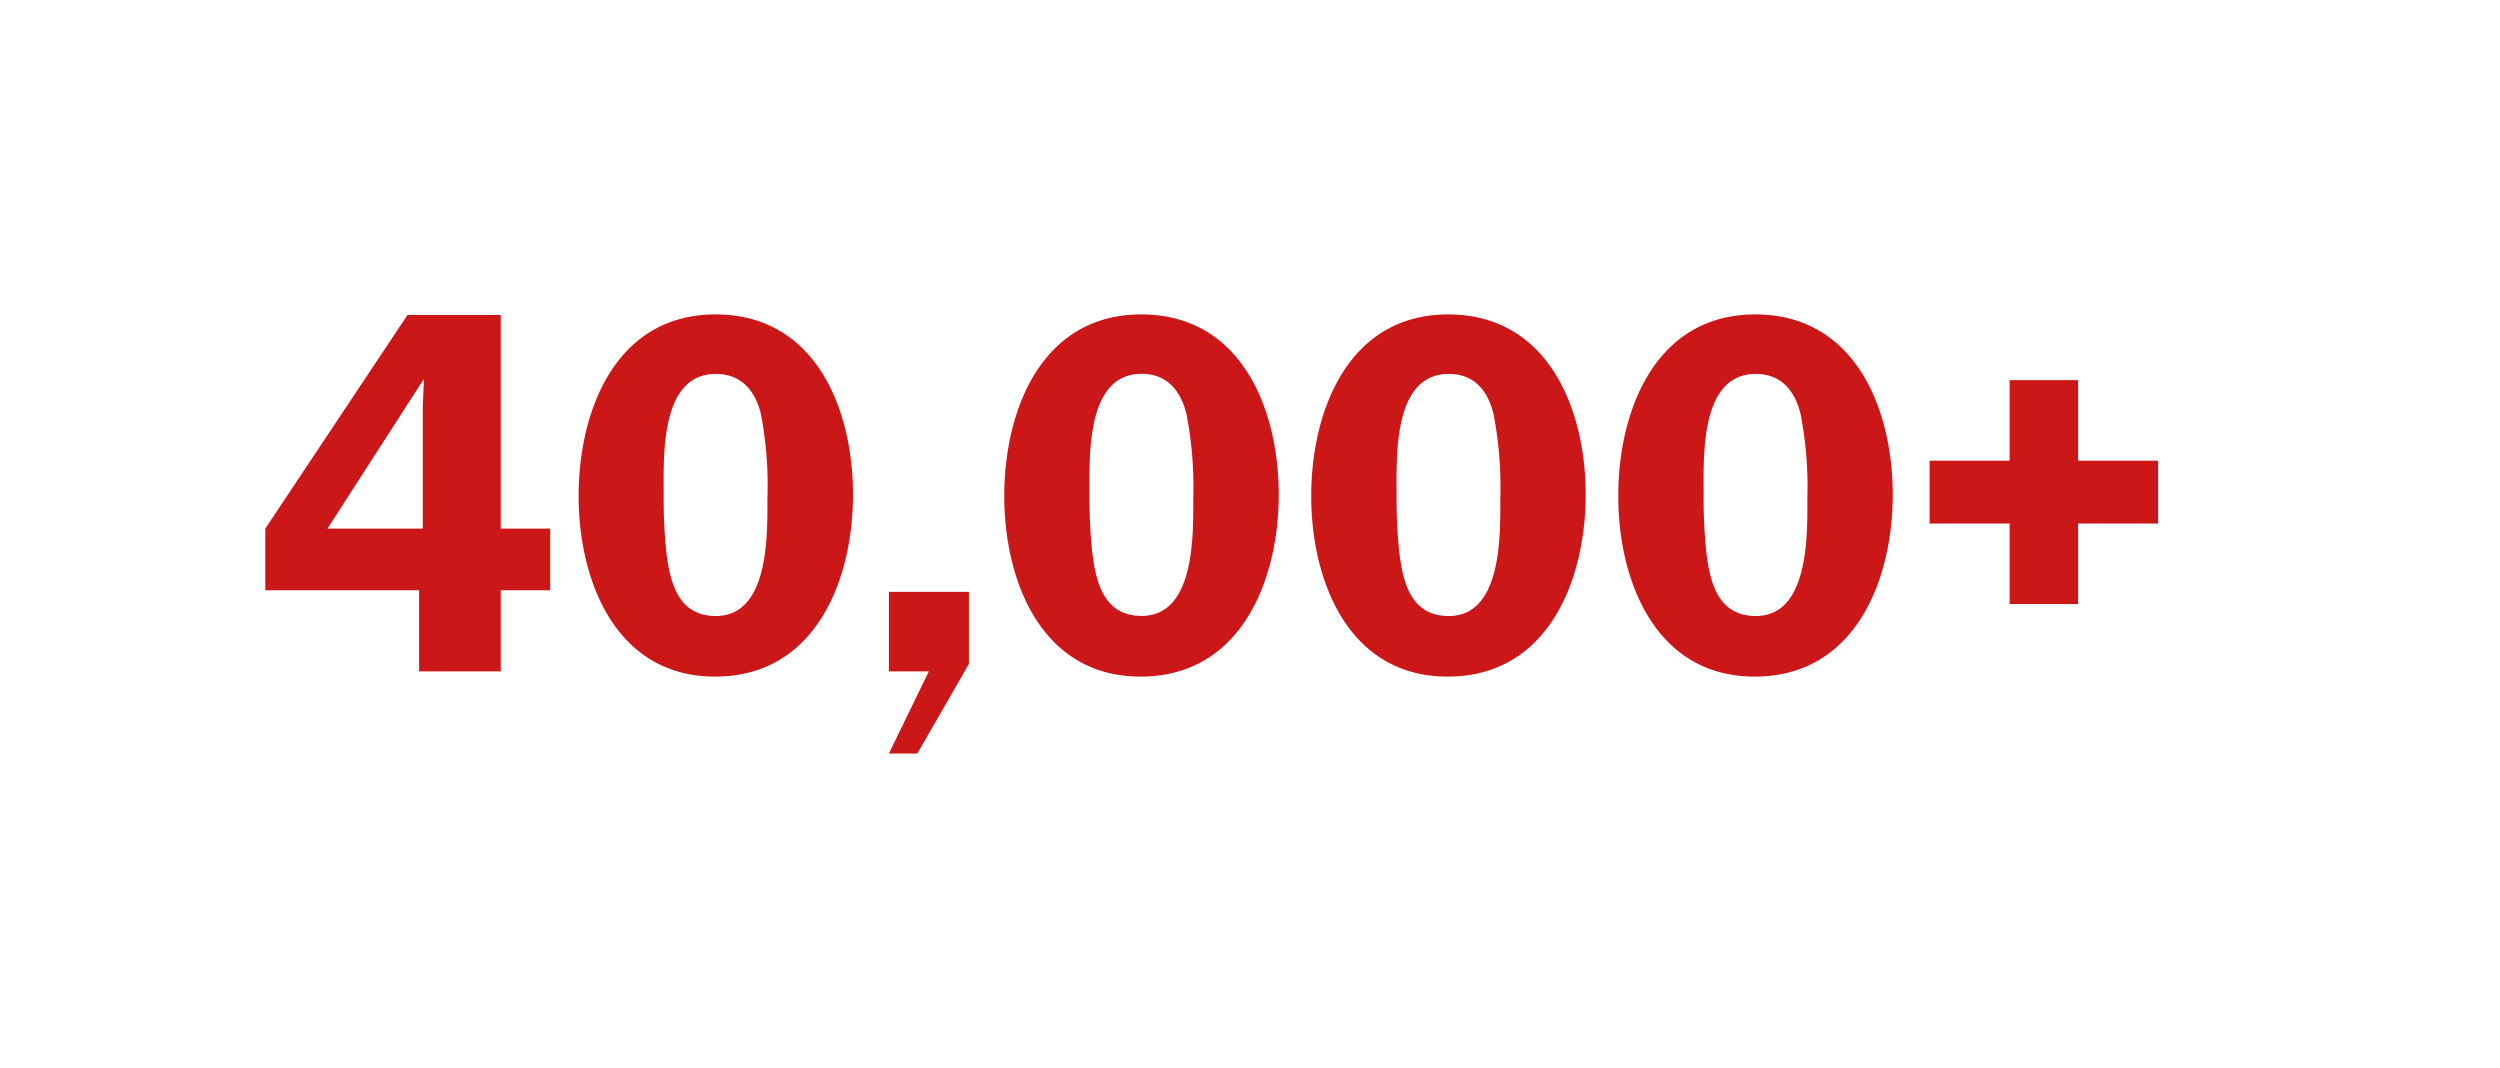 <svg id="f405bd7f-74bb-438f-a6c8-03f829085908" data-name="Layer 1" xmlns="http://www.w3.org/2000/svg" viewBox="0 0 234 100"><title>icons</title><path d="M46.87,55.25v7.59H39.23V55.25H24.83V49.48l13.31-20h8.73v20H51.5v5.77ZM30.65,49.48h8.92V38.39c0-1,.1-1.92.1-2.91Z" style="fill:#cc1719"/><path d="M66.93,63.33c-9.27,0-12.77-8.92-12.77-16.9s3.45-17,12.82-17,12.86,8.87,12.86,16.86S76.35,63.33,66.93,63.33Zm4.29-24.59C70.68,36.57,69.39,35,67,35c-5.23,0-4.88,7.74-4.88,11.34a47.36,47.36,0,0,0,.25,5.32c.34,2.91,1.13,6,4.63,6,5,0,4.83-7.6,4.83-11A35.74,35.74,0,0,0,71.22,38.74Z" style="fill:#cc1719"/><path d="M85.86,70.53H83.2l3.74-7.69H83.2V55.4h7.49v6.75Z" style="fill:#cc1719"/><path d="M106.76,63.33C97.49,63.33,94,54.41,94,46.43s3.45-17,12.82-17,12.87,8.87,12.87,16.86S116.18,63.33,106.76,63.33Zm4.29-24.59c-.54-2.17-1.82-3.75-4.19-3.75-5.23,0-4.88,7.74-4.88,11.34a47.36,47.36,0,0,0,.25,5.32c.34,2.91,1.13,6,4.63,6,5,0,4.83-7.6,4.83-11A35.74,35.74,0,0,0,111.05,38.74Z" style="fill:#cc1719"/><path d="M135.5,63.33c-9.27,0-12.77-8.92-12.77-16.9s3.46-17,12.82-17,12.87,8.87,12.87,16.86S144.92,63.33,135.5,63.33Zm4.29-24.59C139.25,36.57,138,35,135.6,35c-5.22,0-4.88,7.74-4.88,11.34a47.36,47.36,0,0,0,.25,5.32c.34,2.91,1.13,6,4.63,6,5,0,4.83-7.6,4.83-11A35.74,35.74,0,0,0,139.79,38.74Z" style="fill:#cc1719"/><path d="M164.24,63.33c-9.27,0-12.77-8.92-12.77-16.9s3.45-17,12.82-17,12.87,8.87,12.87,16.86S173.66,63.33,164.24,63.33Zm4.29-24.59C168,36.57,166.71,35,164.34,35c-5.23,0-4.88,7.74-4.88,11.34a47.36,47.36,0,0,0,.25,5.32c.34,2.91,1.13,6,4.63,6,5,0,4.83-7.6,4.83-11A35.74,35.74,0,0,0,168.53,38.74Z" style="fill:#cc1719"/><path d="M194.51,49v7.54H188.1V49h-7.49V43.12h7.49V35.58h6.41v7.54H202V49Z" style="fill:#cc1719"/></svg>